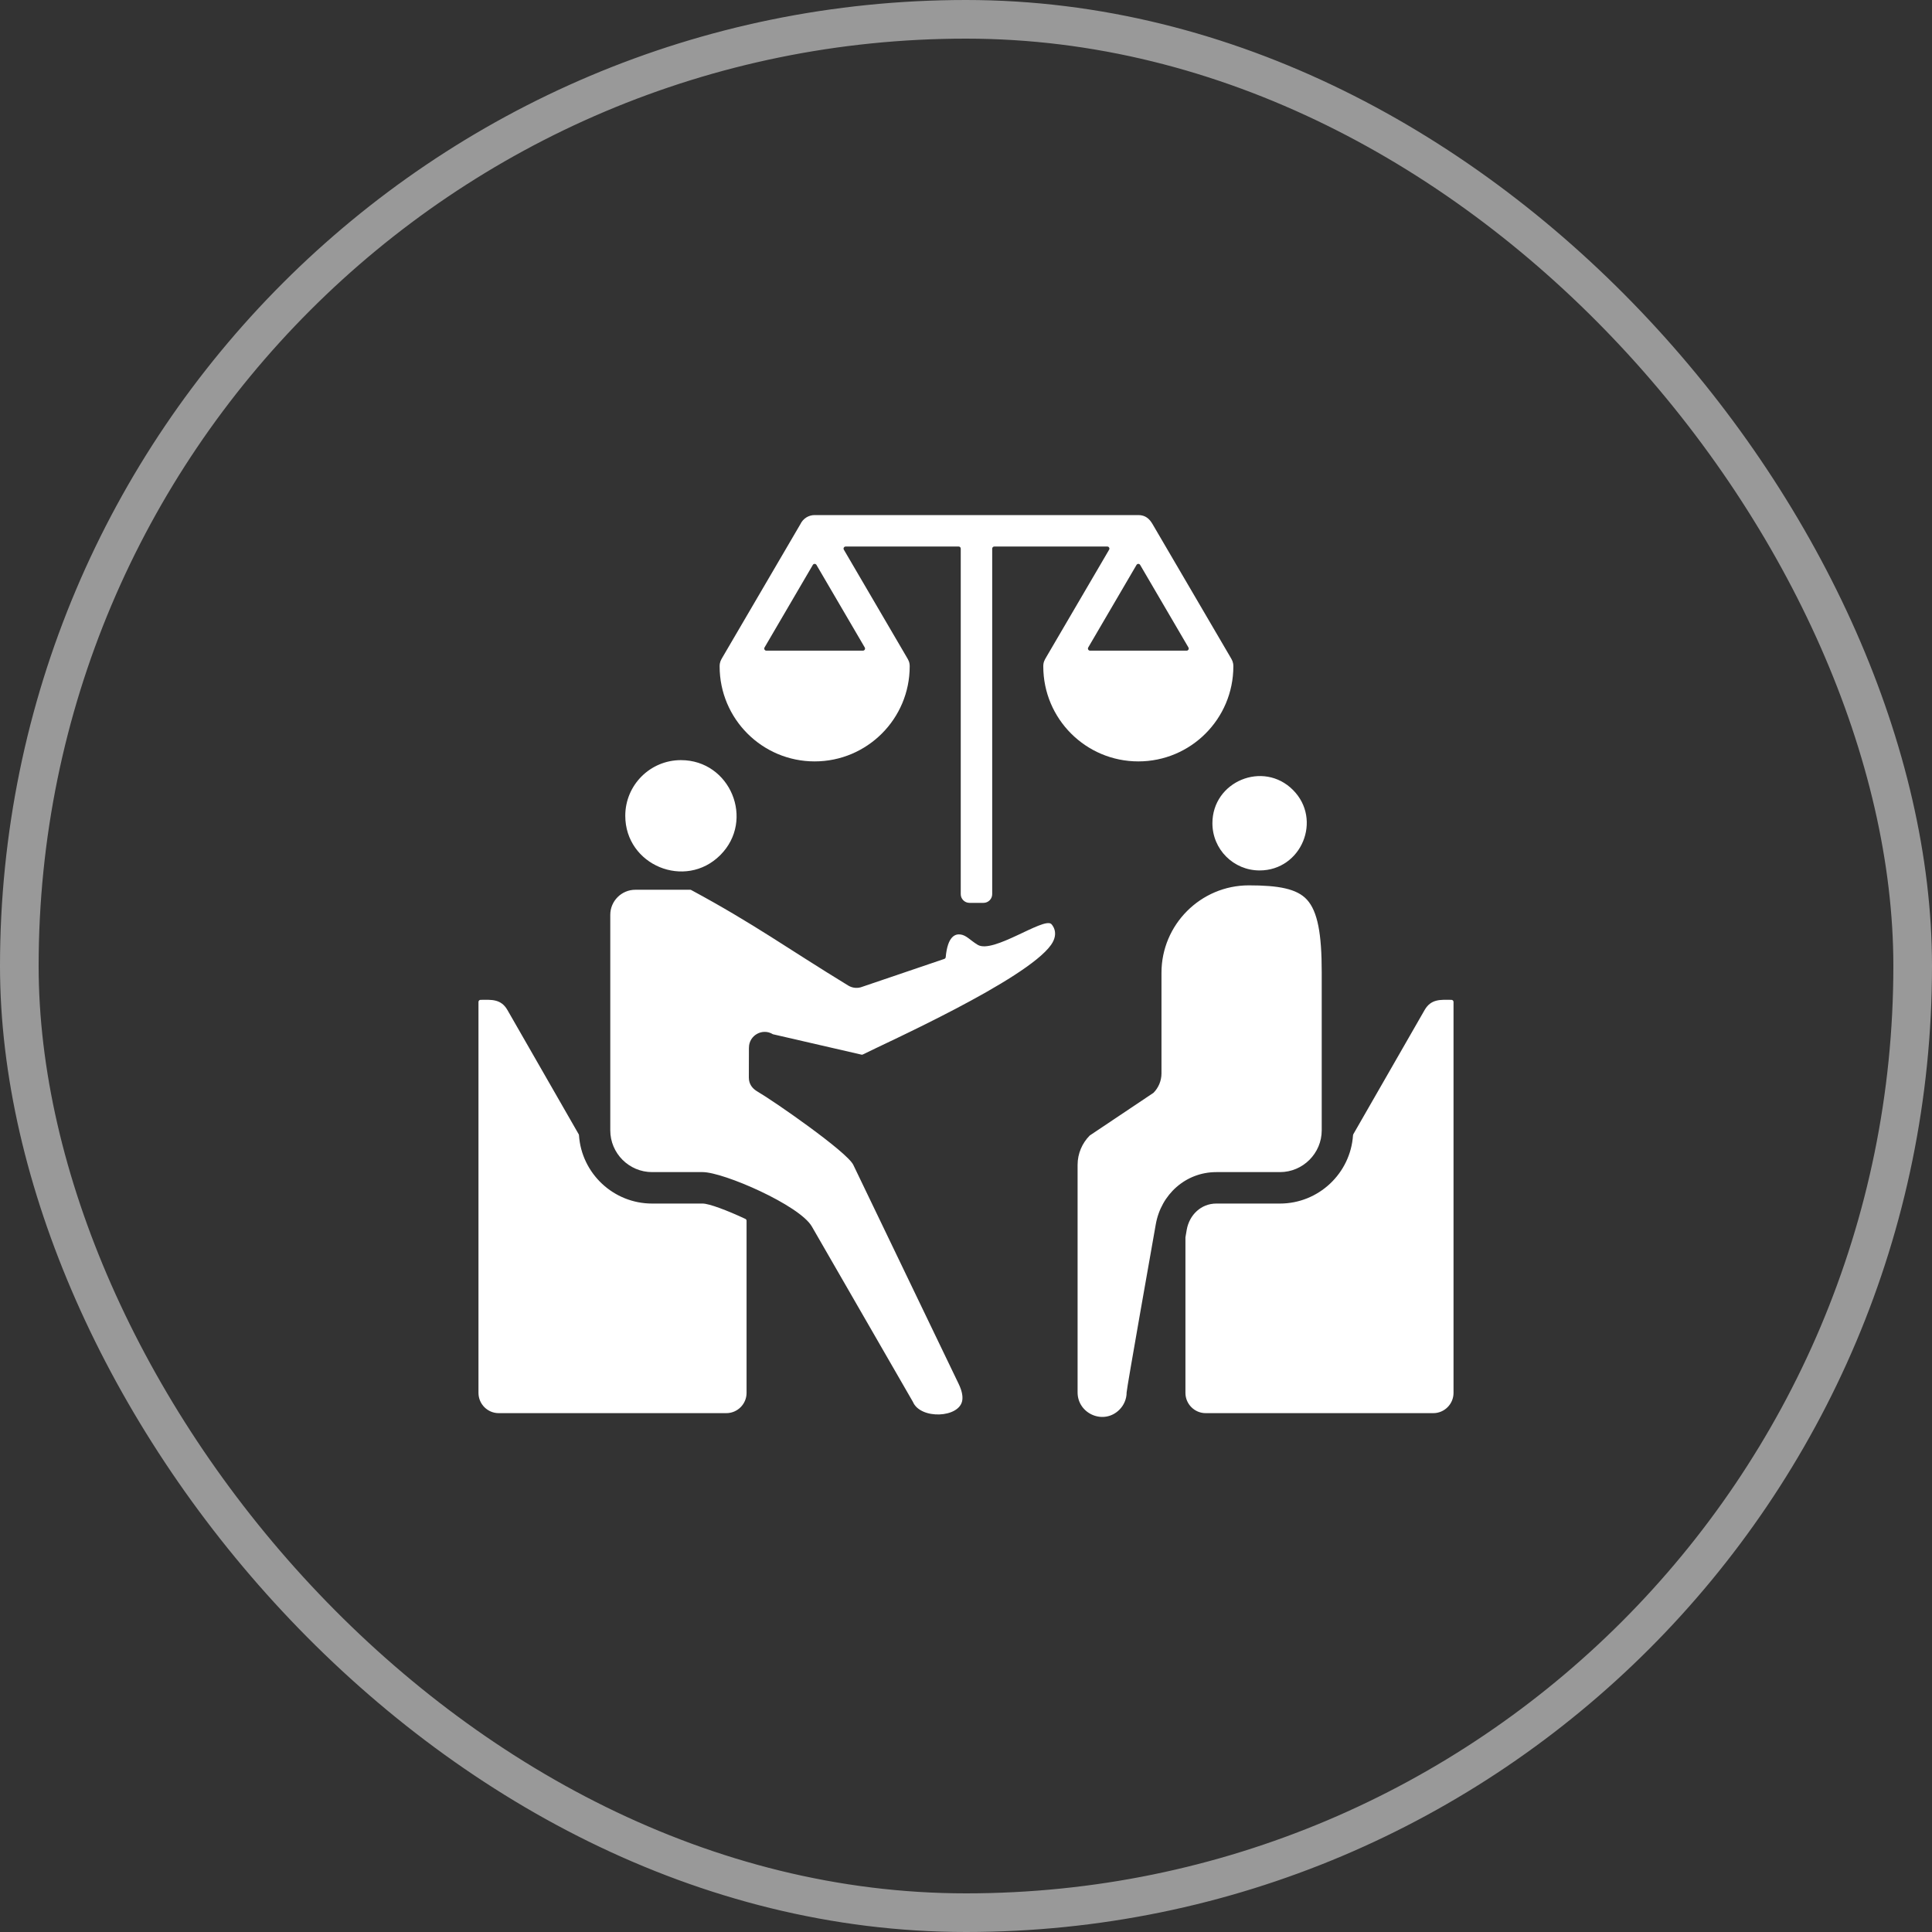 
<svg xmlns="http://www.w3.org/2000/svg" width="50" height="50" viewBox="0 0 50 50" fill="none">
  <rect x="0" y="0" width="50" height="50" fill="#333333" stroke="none"/>
  <rect x="0.5" y="0.5" width="49" height="49" rx="24.5" stroke="white" stroke-opacity="0.5"></rect>
  <path fill-rule="evenodd" clip-rule="evenodd" d="M24.864 23.141V14.198C24.864 14.168 24.84 14.144 24.81 14.144H21.886C21.844 14.144 21.817 14.189 21.839 14.226L23.466 17.008C23.512 17.086 23.543 17.138 23.543 17.246C23.543 18.604 22.441 19.705 21.083 19.705C19.725 19.705 18.624 18.604 18.624 17.246C18.624 17.138 18.654 17.086 18.7 17.008L20.714 13.565C20.714 13.564 20.715 13.563 20.716 13.561C20.781 13.425 20.921 13.33 21.083 13.33H29.46C29.644 13.33 29.749 13.428 29.829 13.566L31.843 17.008C31.889 17.086 31.919 17.138 31.919 17.246C31.919 18.604 30.818 19.705 29.46 19.705C28.101 19.705 27 18.604 27 17.246C27 17.137 27.031 17.086 27.076 17.008L28.704 14.226C28.725 14.189 28.699 14.144 28.657 14.144H25.733C25.703 14.144 25.678 14.168 25.678 14.198V23.141C25.678 23.265 25.577 23.366 25.453 23.366H25.09C24.966 23.366 24.864 23.265 24.864 23.141ZM32.598 22.527C33.682 22.527 34.228 21.21 33.461 20.443C32.694 19.676 31.377 20.221 31.377 21.306C31.377 21.981 31.923 22.527 32.598 22.527ZM35.016 29.379C34.951 30.367 34.124 31.148 33.125 31.148H31.479C31.082 31.148 30.78 31.442 30.712 31.828L30.679 32.023V36.048C30.679 36.336 30.915 36.572 31.202 36.572H37.094C37.382 36.572 37.617 36.336 37.617 36.048V25.93C37.617 25.901 37.593 25.876 37.564 25.876C37.28 25.872 37.035 25.85 36.869 26.139L35.023 29.355C35.019 29.363 35.017 29.37 35.016 29.379ZM30.059 25.174V27.779C30.059 27.974 29.98 28.152 29.852 28.282L28.202 29.387C28.008 29.583 27.888 29.852 27.888 30.147V36.035C27.888 36.59 28.566 36.887 28.97 36.483C29.085 36.368 29.157 36.209 29.157 36.035H29.157C29.157 35.94 29.834 32.127 29.911 31.688C30.046 30.914 30.684 30.334 31.479 30.334H33.125C33.72 30.334 34.206 29.848 34.206 29.253V25.157C34.206 24.168 34.101 23.588 33.824 23.284C33.564 22.998 33.081 22.913 32.319 22.913C31.074 22.913 30.059 23.929 30.059 25.174ZM16.876 31.148C15.876 31.148 15.049 30.367 14.984 29.379C14.984 29.37 14.981 29.363 14.977 29.355L13.132 26.139C12.966 25.85 12.72 25.872 12.436 25.876C12.407 25.876 12.383 25.901 12.383 25.93V36.048C12.383 36.336 12.618 36.572 12.906 36.572H18.798C19.086 36.572 19.321 36.336 19.321 36.048V31.594C19.321 31.572 19.31 31.554 19.29 31.545C18.817 31.323 18.349 31.148 18.185 31.148H16.876ZM17.863 23.027H16.442C16.085 23.027 15.794 23.319 15.794 23.675V29.253C15.794 29.848 16.28 30.334 16.876 30.334H18.185C18.727 30.334 20.693 31.192 21.01 31.741L23.626 36.28C23.82 36.742 24.837 36.7 24.904 36.238C24.92 36.129 24.894 35.989 24.81 35.815L22.083 30.146C21.921 29.809 20.017 28.489 19.606 28.251C19.471 28.173 19.38 28.057 19.38 27.887L19.382 27.111H19.383C19.383 26.796 19.731 26.598 20.003 26.766L22.295 27.294C22.308 27.297 22.32 27.295 22.332 27.289C22.876 27.013 26.561 25.362 27.202 24.452C27.424 24.136 27.223 23.925 27.202 23.909C26.988 23.745 25.698 24.691 25.303 24.452C25.109 24.335 25.012 24.206 24.862 24.185C24.722 24.164 24.525 24.228 24.475 24.77C24.473 24.793 24.458 24.81 24.437 24.817L22.318 25.537L22.318 25.537C22.203 25.583 22.068 25.576 21.954 25.507C20.365 24.537 19.531 23.92 17.889 23.034C17.88 23.029 17.872 23.027 17.863 23.027ZM16.182 21.112C16.182 22.392 17.735 23.035 18.64 22.131C19.545 21.226 18.901 19.672 17.622 19.672C16.826 19.672 16.182 20.317 16.182 21.112ZM22.38 16.757L21.13 14.62C21.109 14.584 21.057 14.584 21.036 14.62L19.786 16.757C19.765 16.793 19.791 16.839 19.833 16.839H22.333C22.375 16.839 22.401 16.793 22.38 16.757ZM30.757 16.757L29.507 14.62C29.486 14.584 29.434 14.584 29.413 14.62L28.163 16.757C28.142 16.793 28.168 16.839 28.21 16.839H30.71C30.752 16.839 30.778 16.793 30.757 16.757Z" fill="white"></path>
</svg>
